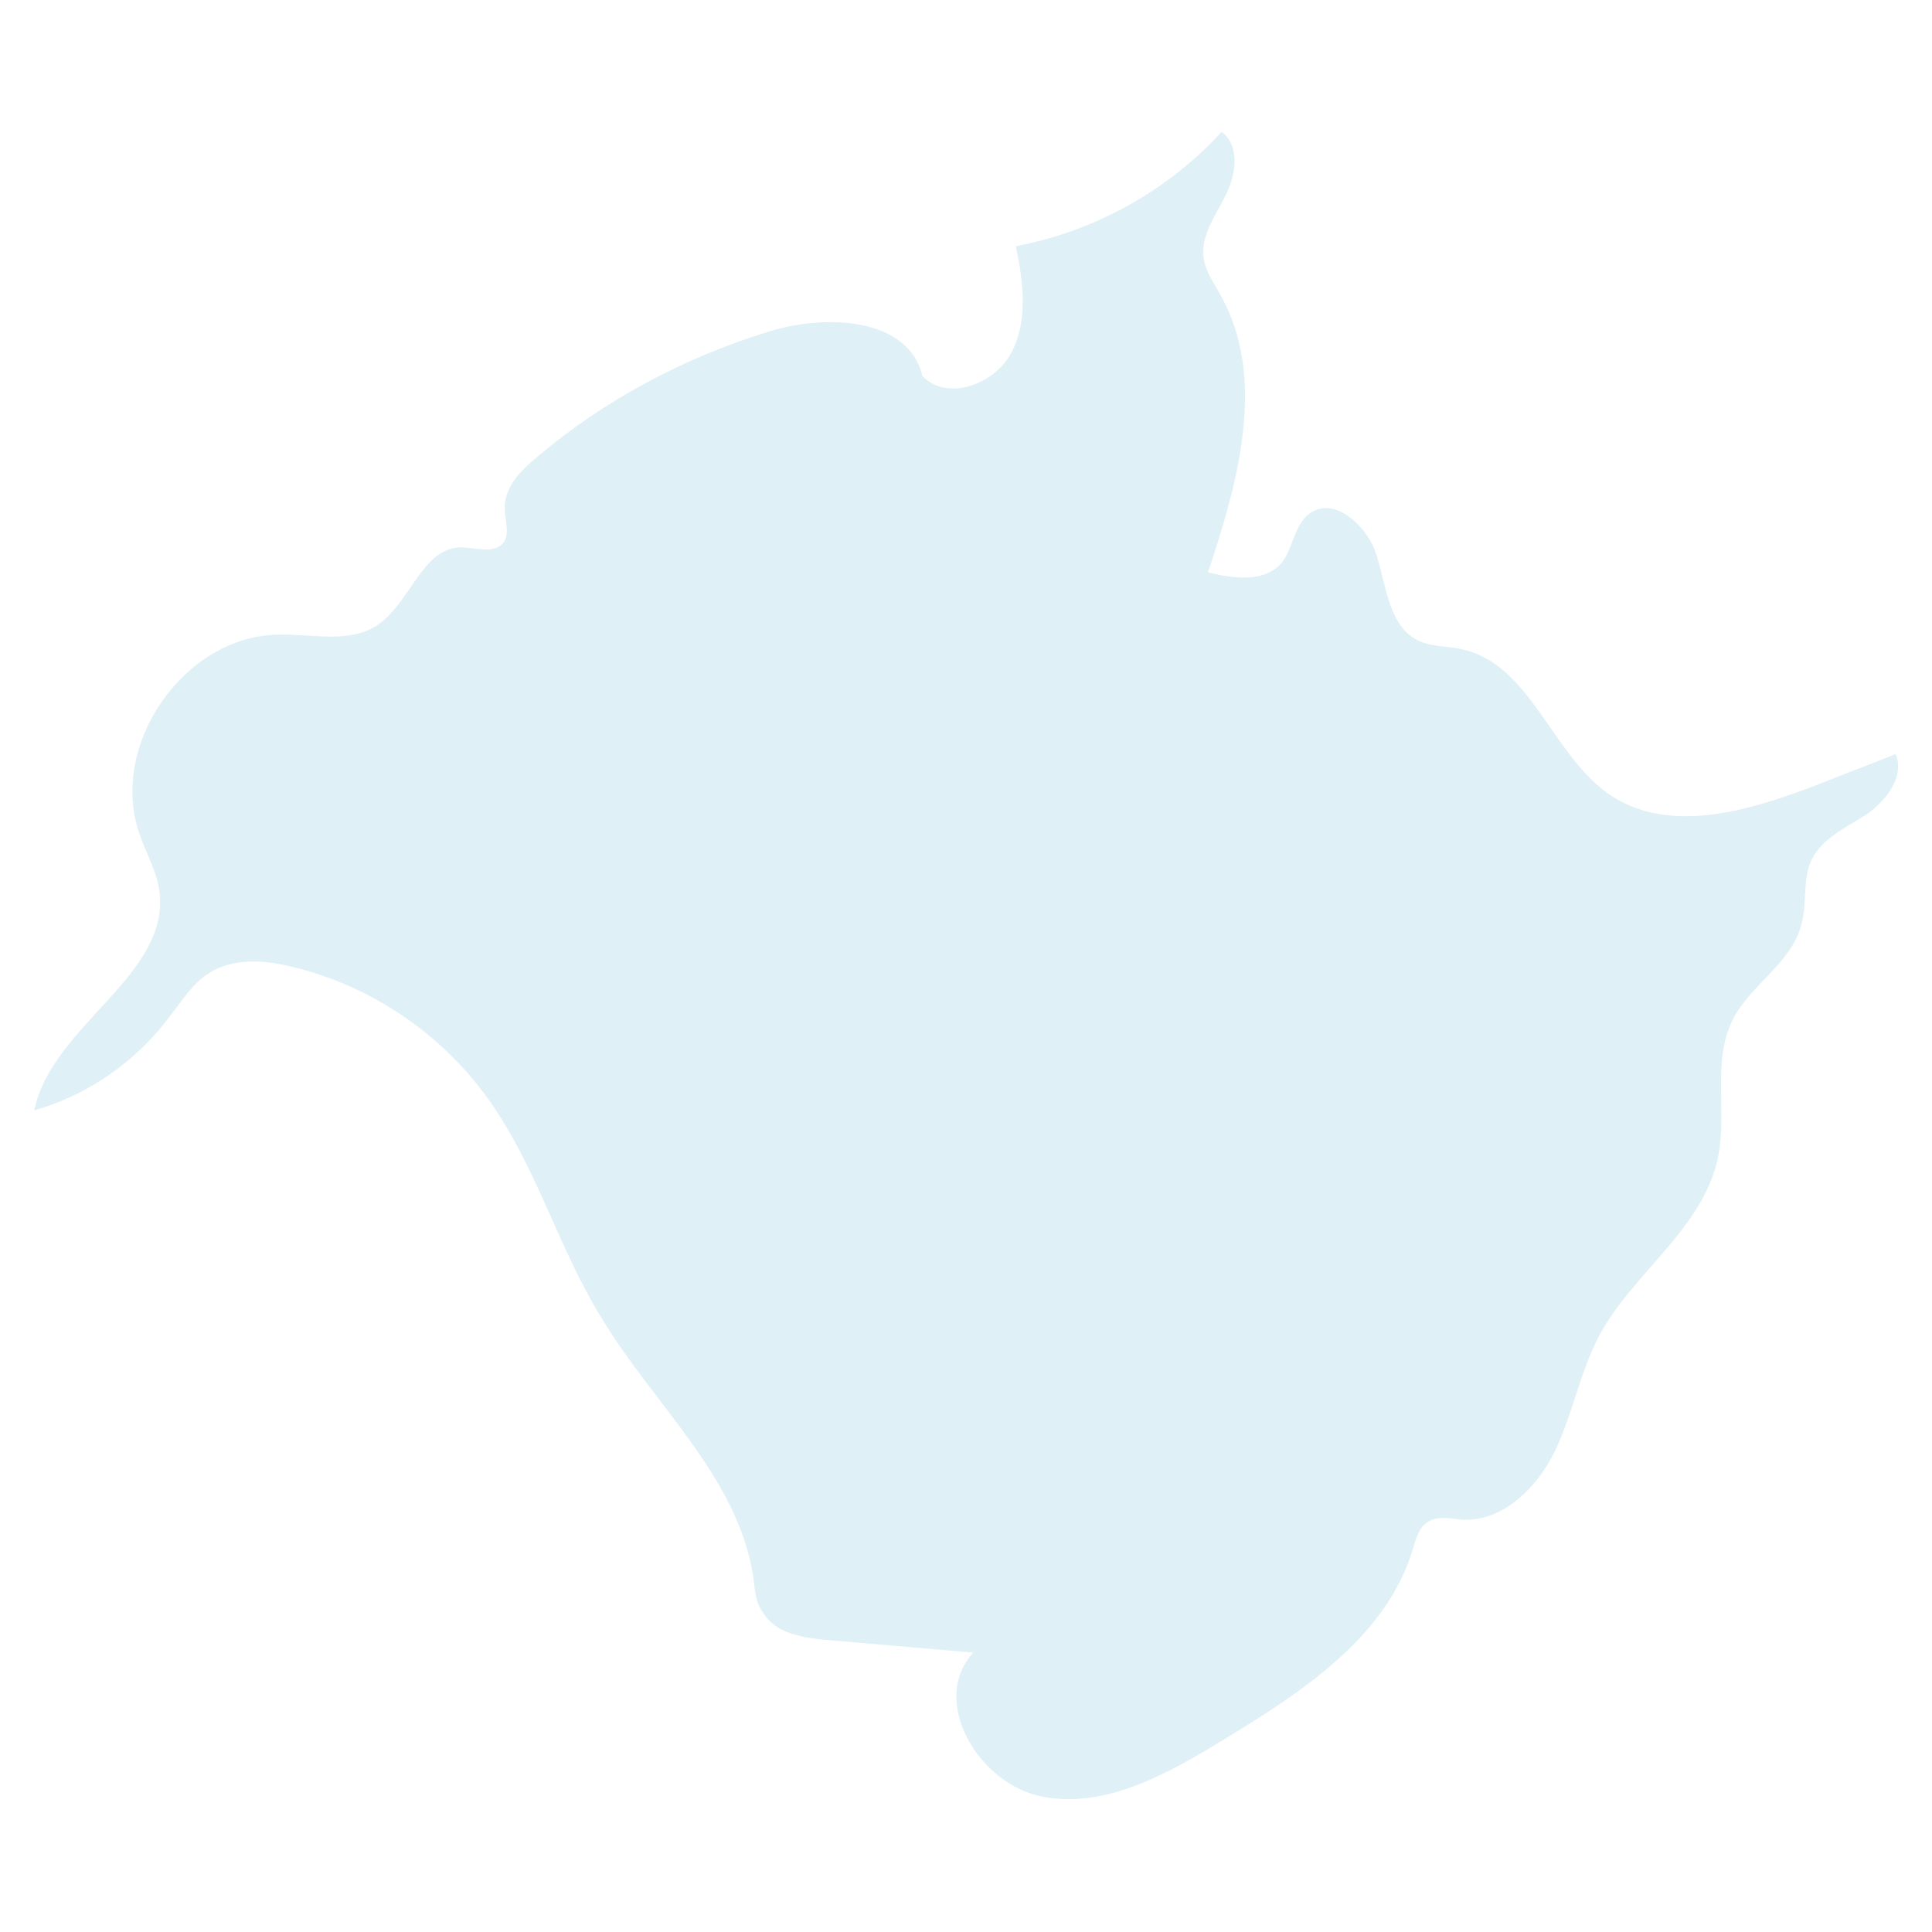 <?xml version="1.0" encoding="utf-8"?>
<!-- Generator: Adobe Illustrator 26.0.3, SVG Export Plug-In . SVG Version: 6.00 Build 0)  -->
<svg version="1.1" id="Layer_1" xmlns="http://www.w3.org/2000/svg" xmlns:xlink="http://www.w3.org/1999/xlink" x="0px" y="0px"
	 viewBox="0 0 186 186" style="enable-background:new 0 0 186 186;" xml:space="preserve">
<style type="text/css">
	.st0{fill:#63B5D8;fill-opacity:0.2;}
</style>
<path class="st0" d="M72.5,151.7c-1.5-9.6-9.7-16.6-14.7-25c-4.1-6.7-6.2-14.5-10.8-20.9c-4.5-6.3-11.3-10.9-18.8-12.7
	c-2.7-0.7-5.8-0.9-8.1,0.6c-1.6,1-2.6,2.7-3.8,4.2c-3.2,4.3-7.8,7.5-13,9c1.7-8.3,13.4-13.1,12-21.4C15,83.7,14,82,13.4,80.2
	c-2.9-8.5,4.3-18.9,13.3-19.1c3.3-0.1,6.9,0.9,9.6-0.9c3.2-2.1,4.3-7.4,8-7.5c1.5,0,3.3,0.7,4.2-0.5c0.6-0.9,0.1-2.1,0.1-3.2
	c-0.1-2,1.5-3.7,3.1-5c6.5-5.5,14.2-9.6,22.4-12.1c5.5-1.7,13.4-1.3,14.7,4.3c2.4,2.5,7,0.8,8.6-2.3s1.1-6.8,0.4-10.2
	c7.5-1.4,14.6-5.3,19.8-11c1.8,1.3,1.4,4.1,0.4,6.1s-2.5,4-2.1,6.2c0.2,1.2,1,2.3,1.6,3.4c4.5,8,1.7,18-1.2,26.7
	c2.4,0.6,5.3,1,7-0.8c1.2-1.4,1.2-3.6,2.7-4.8c2.4-1.9,5.8,1.2,6.6,4.2c0.9,3,1.2,6.7,4,8c1.3,0.6,2.8,0.5,4.1,0.8
	c6.7,1.4,8.7,10.3,14.4,14.1c5.8,3.8,13.5,1.4,20-1.1c2.5-1,4.9-1.9,7.4-2.9c0.9,2.1-0.9,4.5-2.8,5.8c-2,1.3-4.3,2.3-5.3,4.4
	c-0.9,1.9-0.4,4.3-1,6.3c-1,3.7-4.9,5.7-6.6,9.1c-2,4-0.5,8.8-1.4,13.2c-1.4,6.9-8.3,11.2-11.5,17.3c-1.8,3.5-2.5,7.4-4.2,11
	c-1.7,3.5-5,6.8-8.9,6.6c-1.1-0.1-2.3-0.4-3.3,0.2c-0.9,0.5-1.2,1.7-1.5,2.7c-2.5,8.3-10.5,13.6-17.9,18.1
	c-5.4,3.3-11.4,6.8-17.6,5.7s-11.1-9.2-6.8-13.9c-4.6-0.4-9.3-0.8-13.9-1.2c-2.4-0.2-5.1-0.6-6.3-2.6
	C72.7,154.3,72.7,153,72.5,151.7z"/>
</svg>
